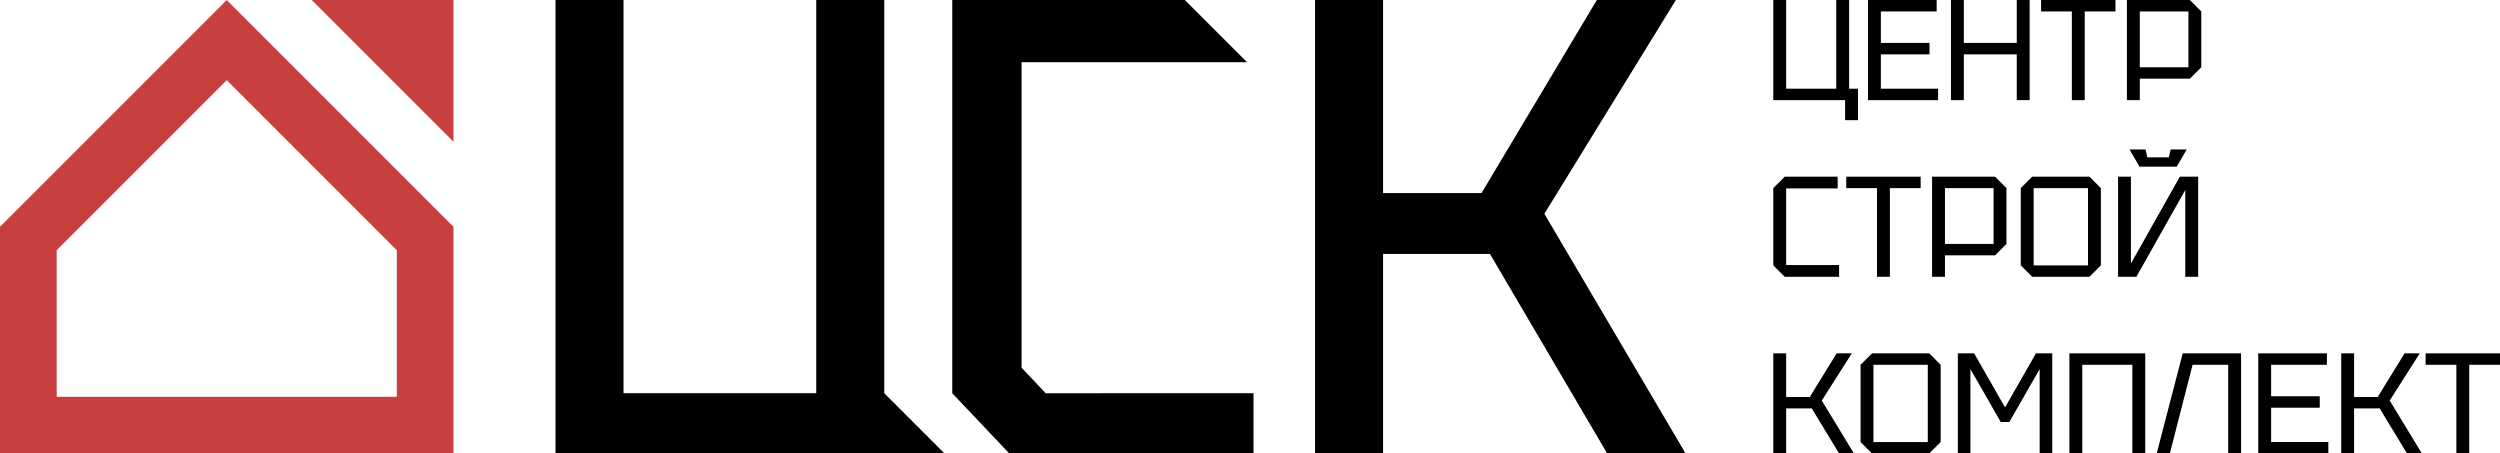 <?xml version="1.0" encoding="UTF-8"?> <!-- Creator: CorelDRAW 2020 (64-Bit) --> <svg xmlns="http://www.w3.org/2000/svg" xmlns:xlink="http://www.w3.org/1999/xlink" xmlns:xodm="http://www.corel.com/coreldraw/odm/2003" xml:space="preserve" width="126.553mm" height="22.956mm" style="shape-rendering:geometricPrecision; text-rendering:geometricPrecision; image-rendering:optimizeQuality; fill-rule:evenodd; clip-rule:evenodd" viewBox="0 0 12655.32 2295.57"> <defs> <style type="text/css"> <![CDATA[ .fil0 {fill:#C83F3F} .fil1 {fill:black;fill-rule:nonzero} ]]> </style> </defs> <g id="Слой_x0020_1">  <path class="fil0" d="M2008.59 2008.62l-1721.65 0 0 -741.97 860.83 -860.83 860.82 860.83 0 741.97zm-2008.59 -860.83l0 1147.77 2295.54 0 0 -1147.77 -1147.77 -1147.77 -1147.77 1147.77z"></path> <polygon class="fil0" points="1578.18,0.03 2295.54,717.38 2295.54,0.02 "></polygon> <polygon class="fil1" points="6656.93,2295.56 6656.93,0.04 7001.26,0.04 7001.26,977.28 7499.71,977.28 8083.43,0.04 8483.51,0.04 7817.81,1082.21 8532.7,2295.56 8135.9,2295.56 7542.34,1285.53 7001.26,1285.53 7001.26,2295.56 "></polygon> <path class="fil1" d="M4476.24 0.04l0 1990.53 0 0 304.97 304.98c-654.78,0 -1314.43,0 -1969.2,0l0 -2295.51 344.31 0 0 1990.53 975.59 0 0 -1990.53 344.33 0z"></path> <polygon class="fil1" points="4820.55,1990.56 4820.55,0.02 5997.82,0.02 6312.63,314.84 5171.44,314.84 5171.44,1861.53 5293.56,1990.59 6345.42,1990.56 6345.42,2295.54 5109.13,2295.54 "></polygon> <polygon class="fil1" points="9360.44,0 9360.44,448.98 9405.34,448.98 9405.34,608.29 9340.16,608.29 9340.16,506.91 8976.64,506.91 8976.64,0 9041.81,0 9041.81,448.98 9295.27,448.98 9295.27,0 "></polygon> <polygon id="1" class="fil1" points="9456.03,506.91 9456.03,0 9803.62,0 9803.62,57.94 9521.2,57.94 9521.2,217.25 9767.41,217.25 9767.41,275.18 9521.2,275.18 9521.2,448.98 9810.86,448.98 9810.86,506.91 "></polygon> <polygon id="2" class="fil1" points="9876.04,506.91 9876.04,0 9941.21,0 9941.21,217.25 10209.15,217.25 10209.15,0 10274.32,0 10274.32,506.91 10209.15,506.91 10209.15,275.18 9941.21,275.18 9941.21,506.91 "></polygon> <polygon id="3" class="fil1" points="10487.95,506.91 10487.95,57.94 10332.25,57.94 10332.25,0 10708.81,0 10708.81,57.94 10553.12,57.94 10553.12,506.91 "></polygon> <path id="4" class="fil1" d="M10831.91 340.36l246.21 0 0 -282.42 -246.21 0 0 282.42zm311.39 -282.42l0 282.42 -57.93 57.93 -253.46 0 0 108.62 -65.17 0 0 -506.91 318.63 0 57.93 57.94z"></path> <polygon id="5" class="fil1" points="8976.64,1343.31 8976.64,952.27 9034.57,894.33 9302.51,894.33 9302.51,953.72 9041.81,953.72 9041.81,1341.86 9309.75,1341.86 9309.75,1401.24 9034.57,1401.24 "></polygon> <polygon id="6" class="fil1" points="9501.65,1401.24 9501.65,952.27 9345.95,952.27 9345.95,894.33 9722.51,894.33 9722.51,952.27 9566.82,952.27 9566.82,1401.24 "></polygon> <path id="7" class="fil1" d="M9845.61 1234.69l246.21 0 0 -282.42 -246.21 0 0 282.42zm311.39 -282.42l0 282.42 -57.93 57.93 -253.46 0 0 108.62 -65.17 0 0 -506.91 318.63 0 57.93 57.94z"></path> <path id="8" class="fil1" d="M10229.41 1343.31l0 -391.04 57.93 -57.94 289.66 0 57.93 57.94 0 391.04 -57.93 57.93 -289.66 0 -57.93 -57.93zm65.17 -391.04l0 391.04 275.18 0 0 -391.04 -275.18 0z"></path> <path id="9" class="fil1" d="M11127.35 1401.24l-65.17 0 0 -439.56 -247.66 439.56 -92.69 0 0 -506.91 65.17 0 0 439.56 247.66 -439.56 92.69 0 0 506.91zm-139.03 -644.49l81.1 0 -50.69 86.89 -188.28 0 -50.69 -86.89 81.11 0 9.41 39.82 108.62 0 9.42 -39.82z"></path> <polygon id="10" class="fil1" points="8976.64,2295.57 8976.64,1788.66 9041.81,1788.66 9041.81,2009.53 9161.3,2009.53 9297.44,1788.66 9374.2,1788.66 9222.13,2027.63 9385.06,2295.57 9309.75,2295.57 9171.44,2067.46 9041.81,2067.46 9041.81,2295.57 "></polygon> <path id="11" class="fil1" d="M9418.37 2237.64l0 -391.04 57.93 -57.94 289.66 0 57.93 57.94 0 391.04 -57.93 57.93 -289.66 0 -57.93 -57.93zm65.17 -391.04l0 391.04 275.18 0 0 -391.04 -275.18 0z"></path> <polygon id="12" class="fil1" points="9910.79,2295.57 9910.79,1788.66 9993.34,1788.66 10149.76,2062.39 10306.17,1788.66 10388.73,1788.66 10388.73,2295.57 10325,2295.57 10325,1868.32 10171.48,2136.26 10128.03,2136.26 9974.51,1868.32 9974.51,2295.57 "></polygon> <polygon id="13" class="fil1" points="10475.63,2295.57 10475.63,1788.66 10859.43,1788.66 10859.43,2295.57 10794.26,2295.57 10794.26,1846.6 10540.8,1846.6 10540.8,2295.57 "></polygon> <polygon id="14" class="fil1" points="11344.61,1788.66 11344.61,2295.57 11279.44,2295.57 11279.44,1846.6 11099.12,1846.6 10983.98,2295.57 10917.36,2295.57 11049.16,1788.66 "></polygon> <polygon id="15" class="fil1" points="11431.51,2295.57 11431.51,1788.66 11779.1,1788.66 11779.1,1846.6 11496.68,1846.6 11496.68,2005.91 11742.89,2005.91 11742.89,2063.84 11496.68,2063.84 11496.68,2237.64 11786.34,2237.64 11786.34,2295.57 "></polygon> <polygon id="16" class="fil1" points="11851.52,2295.57 11851.52,1788.66 11916.69,1788.66 11916.69,2009.53 12036.18,2009.53 12172.32,1788.66 12249.08,1788.66 12097.01,2027.63 12259.94,2295.57 12184.63,2295.57 12046.32,2067.46 11916.69,2067.46 11916.69,2295.57 "></polygon> <polygon id="17" class="fil1" points="12434.46,2295.57 12434.46,1846.6 12278.76,1846.6 12278.76,1788.66 12655.32,1788.66 12655.32,1846.6 12499.63,1846.6 12499.63,2295.57 "></polygon> </g> </svg> 